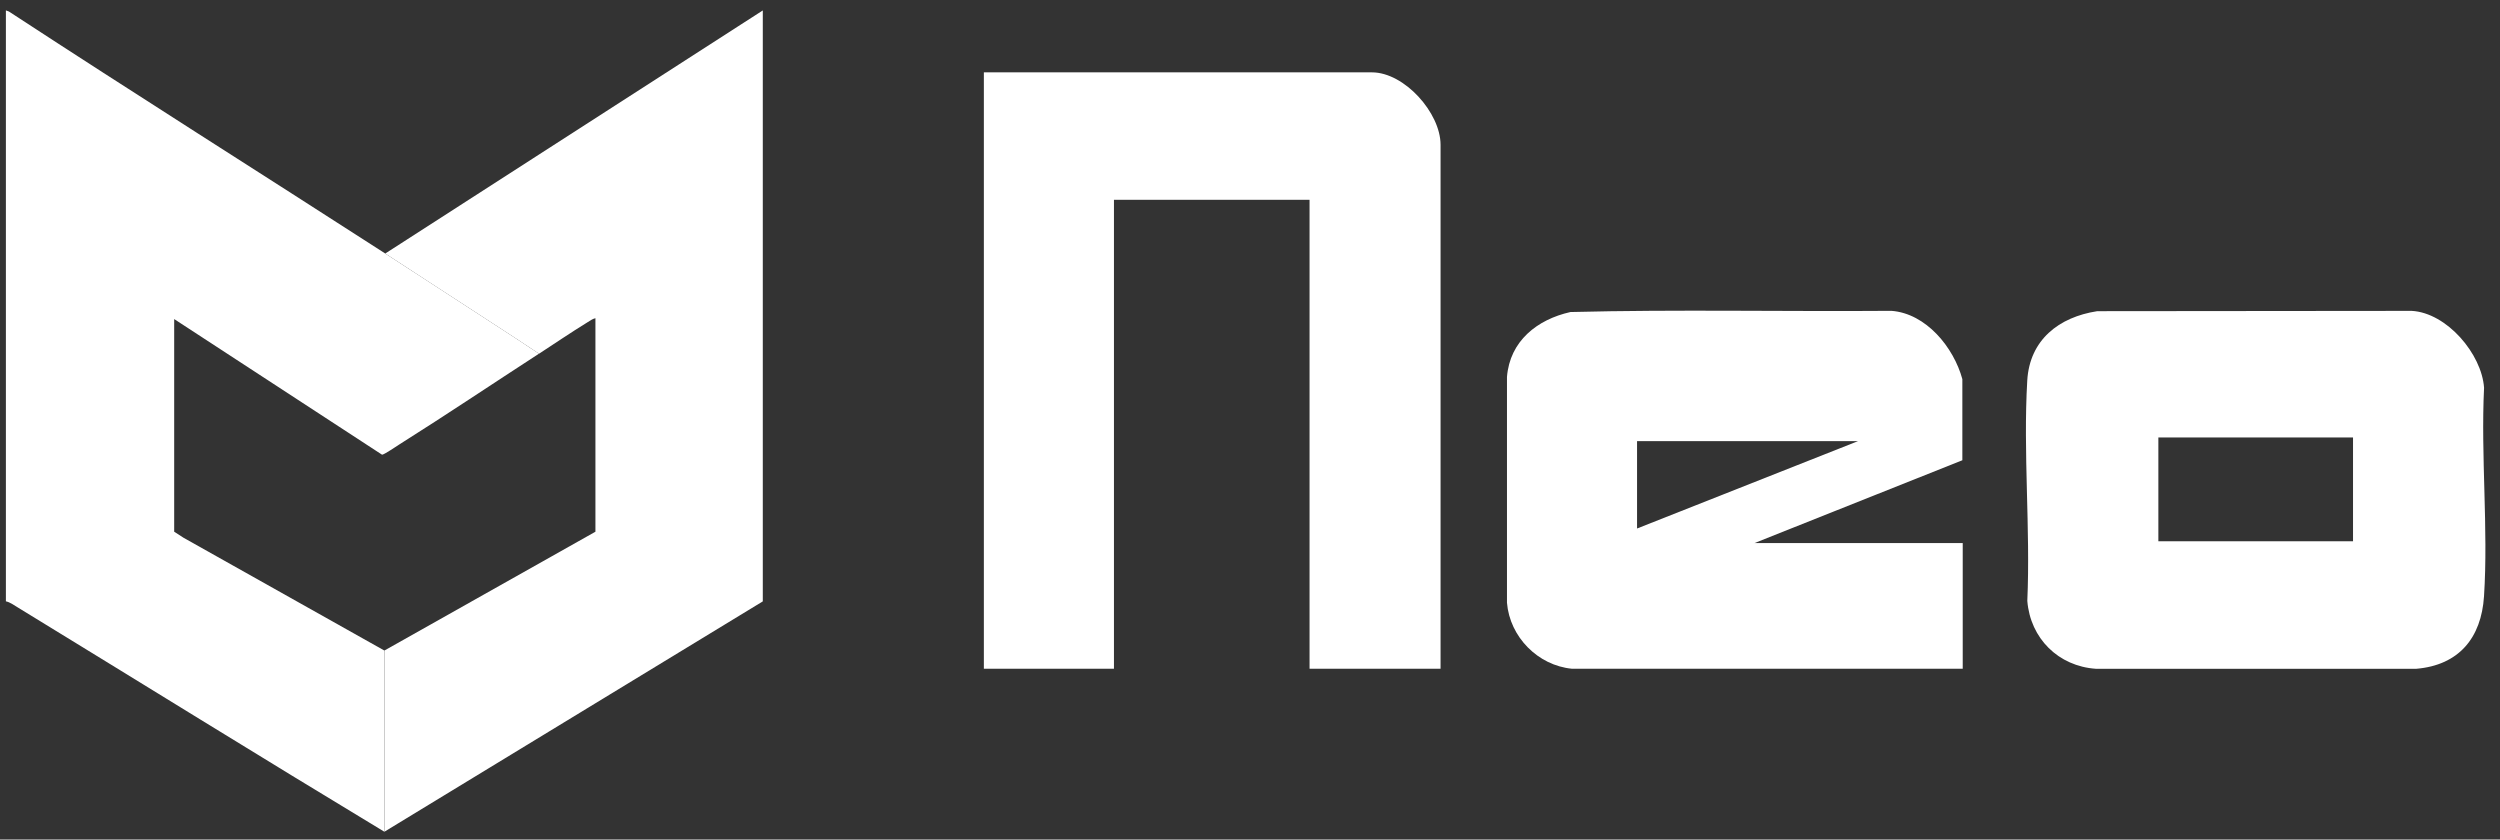 <svg xmlns="http://www.w3.org/2000/svg" width="134" height="45" viewBox="0 0 134 45" fill="none"><rect x="0" y="0" width="134" height="45" fill="#333333" stroke="none"/><path d="M20.6 44.58C14.025 40.611 7.497 36.561 0.945 32.554C0.751 32.436 0.532 32.275 0.316 32.232V0.557L0.476 0.616C7.168 4.993 13.947 9.267 20.649 13.588C22.568 14.824 24.491 16.093 26.4 17.325C27.234 17.863 28.066 18.407 28.889 18.957C26.401 20.572 23.933 22.228 21.425 23.809C21.272 23.906 20.584 24.375 20.478 24.372L9.336 17.102V28.499L9.84 28.825L20.6 34.868V44.58Z" fill="white"></path><path d="M77.214 35.845H70.192V10.71H59.708V35.845H52.735V3.878H73.533C75.281 3.878 77.214 6.057 77.214 7.758V35.845Z" fill="white"></path><path d="M20.649 13.589L40.886 0.559V32.234L20.602 44.582V34.87L31.915 28.5V17.056C31.764 17.086 31.613 17.199 31.48 17.28C30.607 17.816 29.75 18.402 28.891 18.96C28.067 18.41 27.234 17.866 26.401 17.328C24.491 16.097 22.569 14.829 20.651 13.591L20.649 13.589Z" fill="white"></path><path d="M84.26 35.845C82.429 35.669 80.922 34.137 80.774 32.306V20.203C80.927 18.279 82.395 17.123 84.176 16.725C89.899 16.58 95.645 16.706 101.378 16.661C103.241 16.798 104.721 18.623 105.182 20.322V24.67L94.037 29.11H105.202V35.845H84.258H84.26ZM99.595 23.643H87.746V28.328L99.595 23.643Z" fill="white"></path><path d="M112.41 16.679L129.269 16.663C131.154 16.768 133.022 18.976 133.146 20.786C132.966 24.448 133.379 28.328 133.143 31.963C132.998 34.194 131.795 35.653 129.512 35.847H112.343C110.331 35.712 108.824 34.218 108.664 32.209C108.834 28.33 108.435 24.253 108.661 20.397C108.789 18.214 110.358 16.997 112.407 16.68L112.41 16.679ZM126.122 23.448H115.688V29.011H126.122V23.448Z" fill="white"></path></svg>